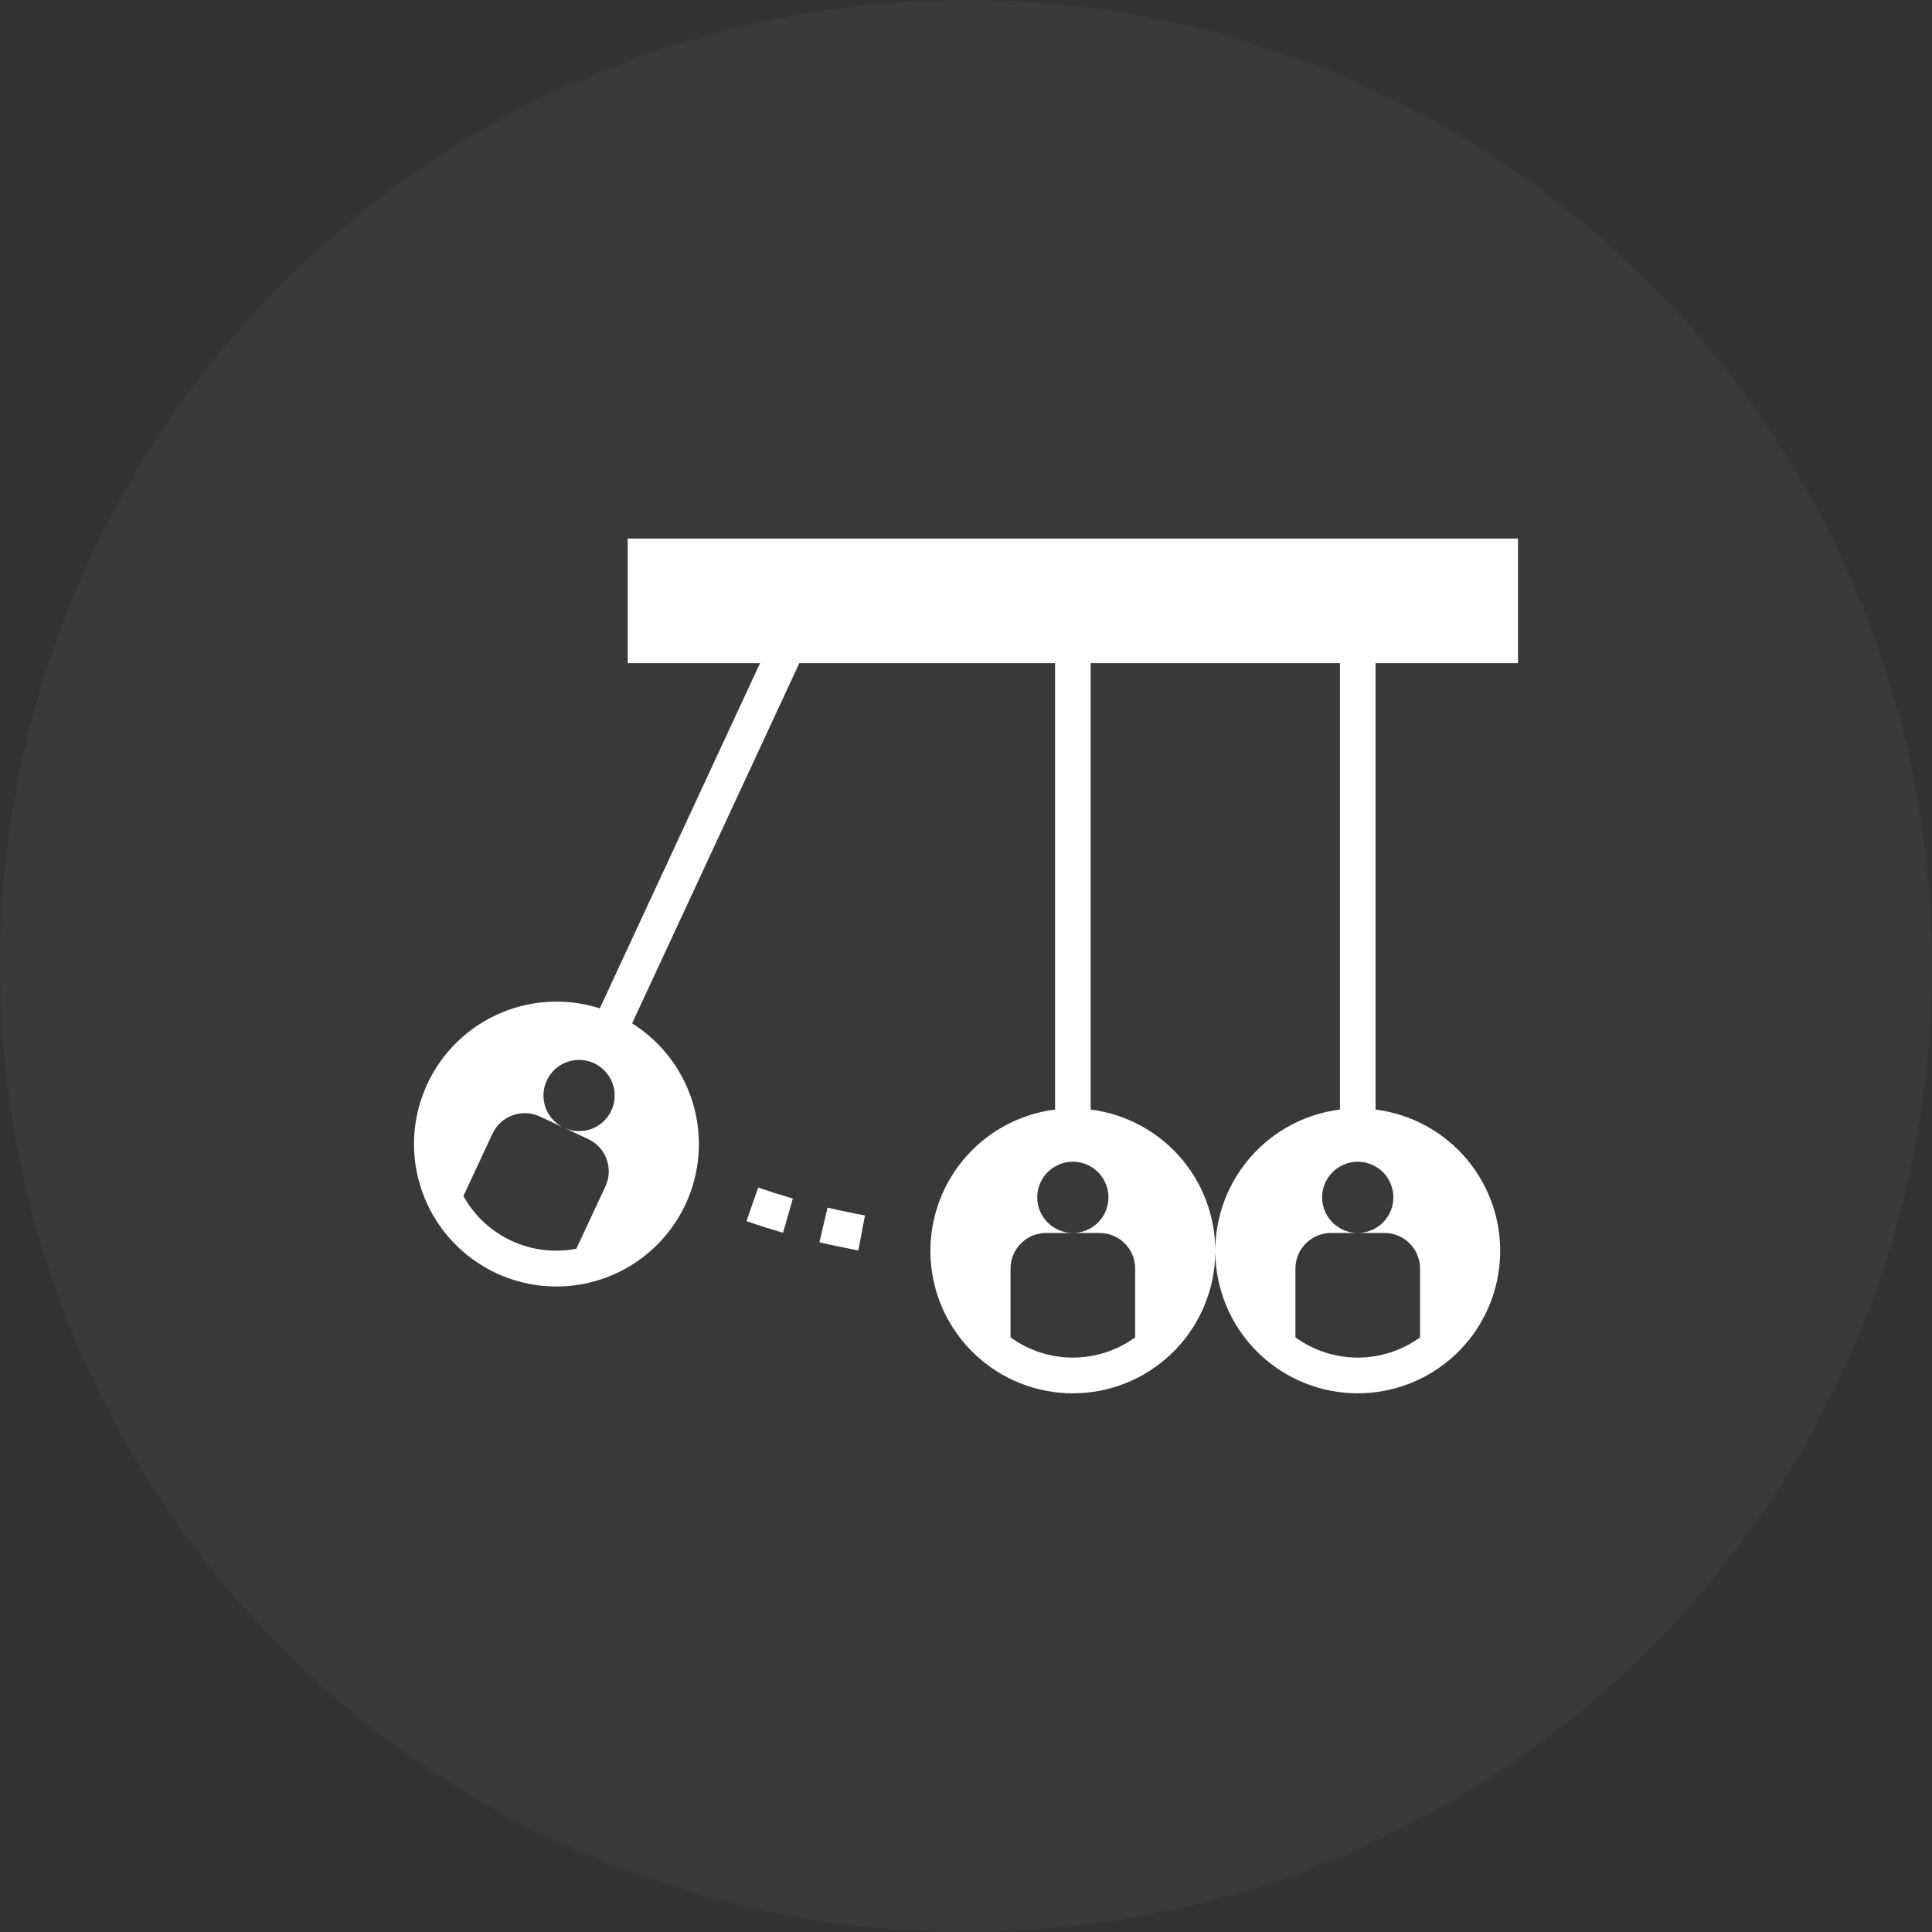 <svg xmlns="http://www.w3.org/2000/svg" width="100" height="100" viewBox="0 0 100 100" fill="none"><rect x="0" y="0" width="100" height="100" fill="#333333" stroke="none"/><circle cx="50" cy="50" r="50" fill="#888889" fill-opacity="0.08"></circle><path d="M78.571 34.325V27.874H32.49V34.325H39.34L31.046 52.193C29.259 51.622 27.322 51.754 25.629 52.561C23.936 53.368 22.614 54.79 21.933 56.537C21.251 58.284 21.261 60.226 21.96 61.966C22.66 63.706 23.996 65.114 25.697 65.904C27.399 66.694 29.337 66.805 31.117 66.216C32.898 65.627 34.387 64.382 35.282 62.733C36.176 61.085 36.409 59.157 35.933 57.343C35.456 55.529 34.307 53.965 32.718 52.969L41.373 34.325H54.609V57.43C52.748 57.664 51.047 58.599 49.851 60.044C48.655 61.489 48.055 63.335 48.172 65.207C48.289 67.079 49.116 68.835 50.483 70.119C51.85 71.403 53.655 72.118 55.531 72.118C57.406 72.118 59.211 71.403 60.578 70.119C61.945 68.835 62.772 67.079 62.889 65.207C63.007 63.335 62.406 61.489 61.211 60.044C60.015 58.599 58.313 57.664 56.452 57.43V34.325H69.355V57.43C67.494 57.664 65.793 58.599 64.597 60.044C63.401 61.489 62.801 63.335 62.918 65.207C63.036 67.079 63.862 68.835 65.229 70.119C66.596 71.403 68.401 72.118 70.277 72.118C72.152 72.118 73.957 71.403 75.324 70.119C76.692 68.835 77.518 67.079 77.635 65.207C77.753 63.335 77.153 61.489 75.957 60.044C74.761 58.599 73.059 57.664 71.198 57.43V34.325H78.571ZM31.337 61.408L29.831 64.634C28.693 64.855 27.515 64.709 26.465 64.219C25.415 63.729 24.547 62.92 23.985 61.906L25.49 58.68C25.592 58.461 25.737 58.264 25.916 58.1C26.094 57.937 26.303 57.81 26.531 57.727C26.758 57.644 27 57.607 27.242 57.618C27.484 57.629 27.721 57.687 27.941 57.789L30.446 58.959C30.665 59.061 30.862 59.206 31.026 59.384C31.189 59.563 31.316 59.772 31.399 59.999C31.481 60.227 31.518 60.468 31.508 60.71C31.497 60.952 31.439 61.189 31.337 61.408ZM31.643 57.483C31.489 57.814 31.24 58.091 30.928 58.28C30.617 58.469 30.256 58.561 29.892 58.545C29.527 58.529 29.176 58.406 28.882 58.19C28.588 57.975 28.365 57.677 28.24 57.334C28.116 56.992 28.095 56.62 28.182 56.266C28.269 55.911 28.459 55.591 28.727 55.345C28.996 55.099 29.332 54.938 29.692 54.882C30.053 54.827 30.421 54.879 30.752 55.033C30.971 55.136 31.168 55.28 31.332 55.459C31.495 55.637 31.622 55.846 31.705 56.074C31.787 56.301 31.825 56.543 31.814 56.785C31.803 57.026 31.745 57.264 31.643 57.483ZM57.374 61.974C57.374 62.463 57.18 62.932 56.834 63.278C56.488 63.623 56.02 63.818 55.531 63.818H56.913C57.402 63.818 57.871 64.012 58.217 64.358C58.562 64.703 58.756 65.172 58.756 65.661V69.221C57.819 69.902 56.69 70.269 55.531 70.269C54.372 70.269 53.242 69.902 52.305 69.221V65.661C52.305 65.172 52.499 64.703 52.845 64.358C53.191 64.012 53.659 63.818 54.148 63.818H55.531C55.166 63.818 54.81 63.709 54.507 63.507C54.203 63.304 53.967 63.017 53.828 62.68C53.688 62.343 53.652 61.972 53.723 61.615C53.794 61.257 53.969 60.929 54.227 60.671C54.485 60.413 54.813 60.238 55.171 60.166C55.529 60.095 55.899 60.132 56.236 60.271C56.573 60.411 56.861 60.647 57.063 60.95C57.266 61.253 57.374 61.61 57.374 61.974ZM72.12 61.974C72.12 62.463 71.926 62.932 71.58 63.278C71.234 63.623 70.766 63.818 70.277 63.818H71.659C72.148 63.818 72.617 64.012 72.963 64.358C73.308 64.703 73.502 65.172 73.502 65.661V69.221C72.565 69.902 71.436 70.269 70.277 70.269C69.118 70.269 67.989 69.902 67.051 69.221V65.661C67.051 65.172 67.245 64.703 67.591 64.358C67.937 64.012 68.405 63.818 68.894 63.818H70.277C69.912 63.818 69.556 63.709 69.253 63.507C68.95 63.304 68.713 63.017 68.574 62.68C68.434 62.343 68.398 61.972 68.469 61.615C68.54 61.257 68.716 60.929 68.973 60.671C69.231 60.413 69.56 60.238 69.917 60.166C70.275 60.095 70.645 60.132 70.982 60.271C71.319 60.411 71.607 60.647 71.809 60.95C72.012 61.253 72.12 61.61 72.12 61.974Z" fill="white"></path><path d="M44.77 62.912C44.104 62.789 43.459 62.653 42.834 62.505L42.412 64.3C43.057 64.452 43.732 64.594 44.427 64.724L44.77 62.912Z" fill="white"></path><path d="M41.039 62.035C40.418 61.856 39.82 61.666 39.245 61.465L38.638 63.205C39.244 63.417 39.875 63.617 40.53 63.806L41.039 62.035Z" fill="white"></path></svg>